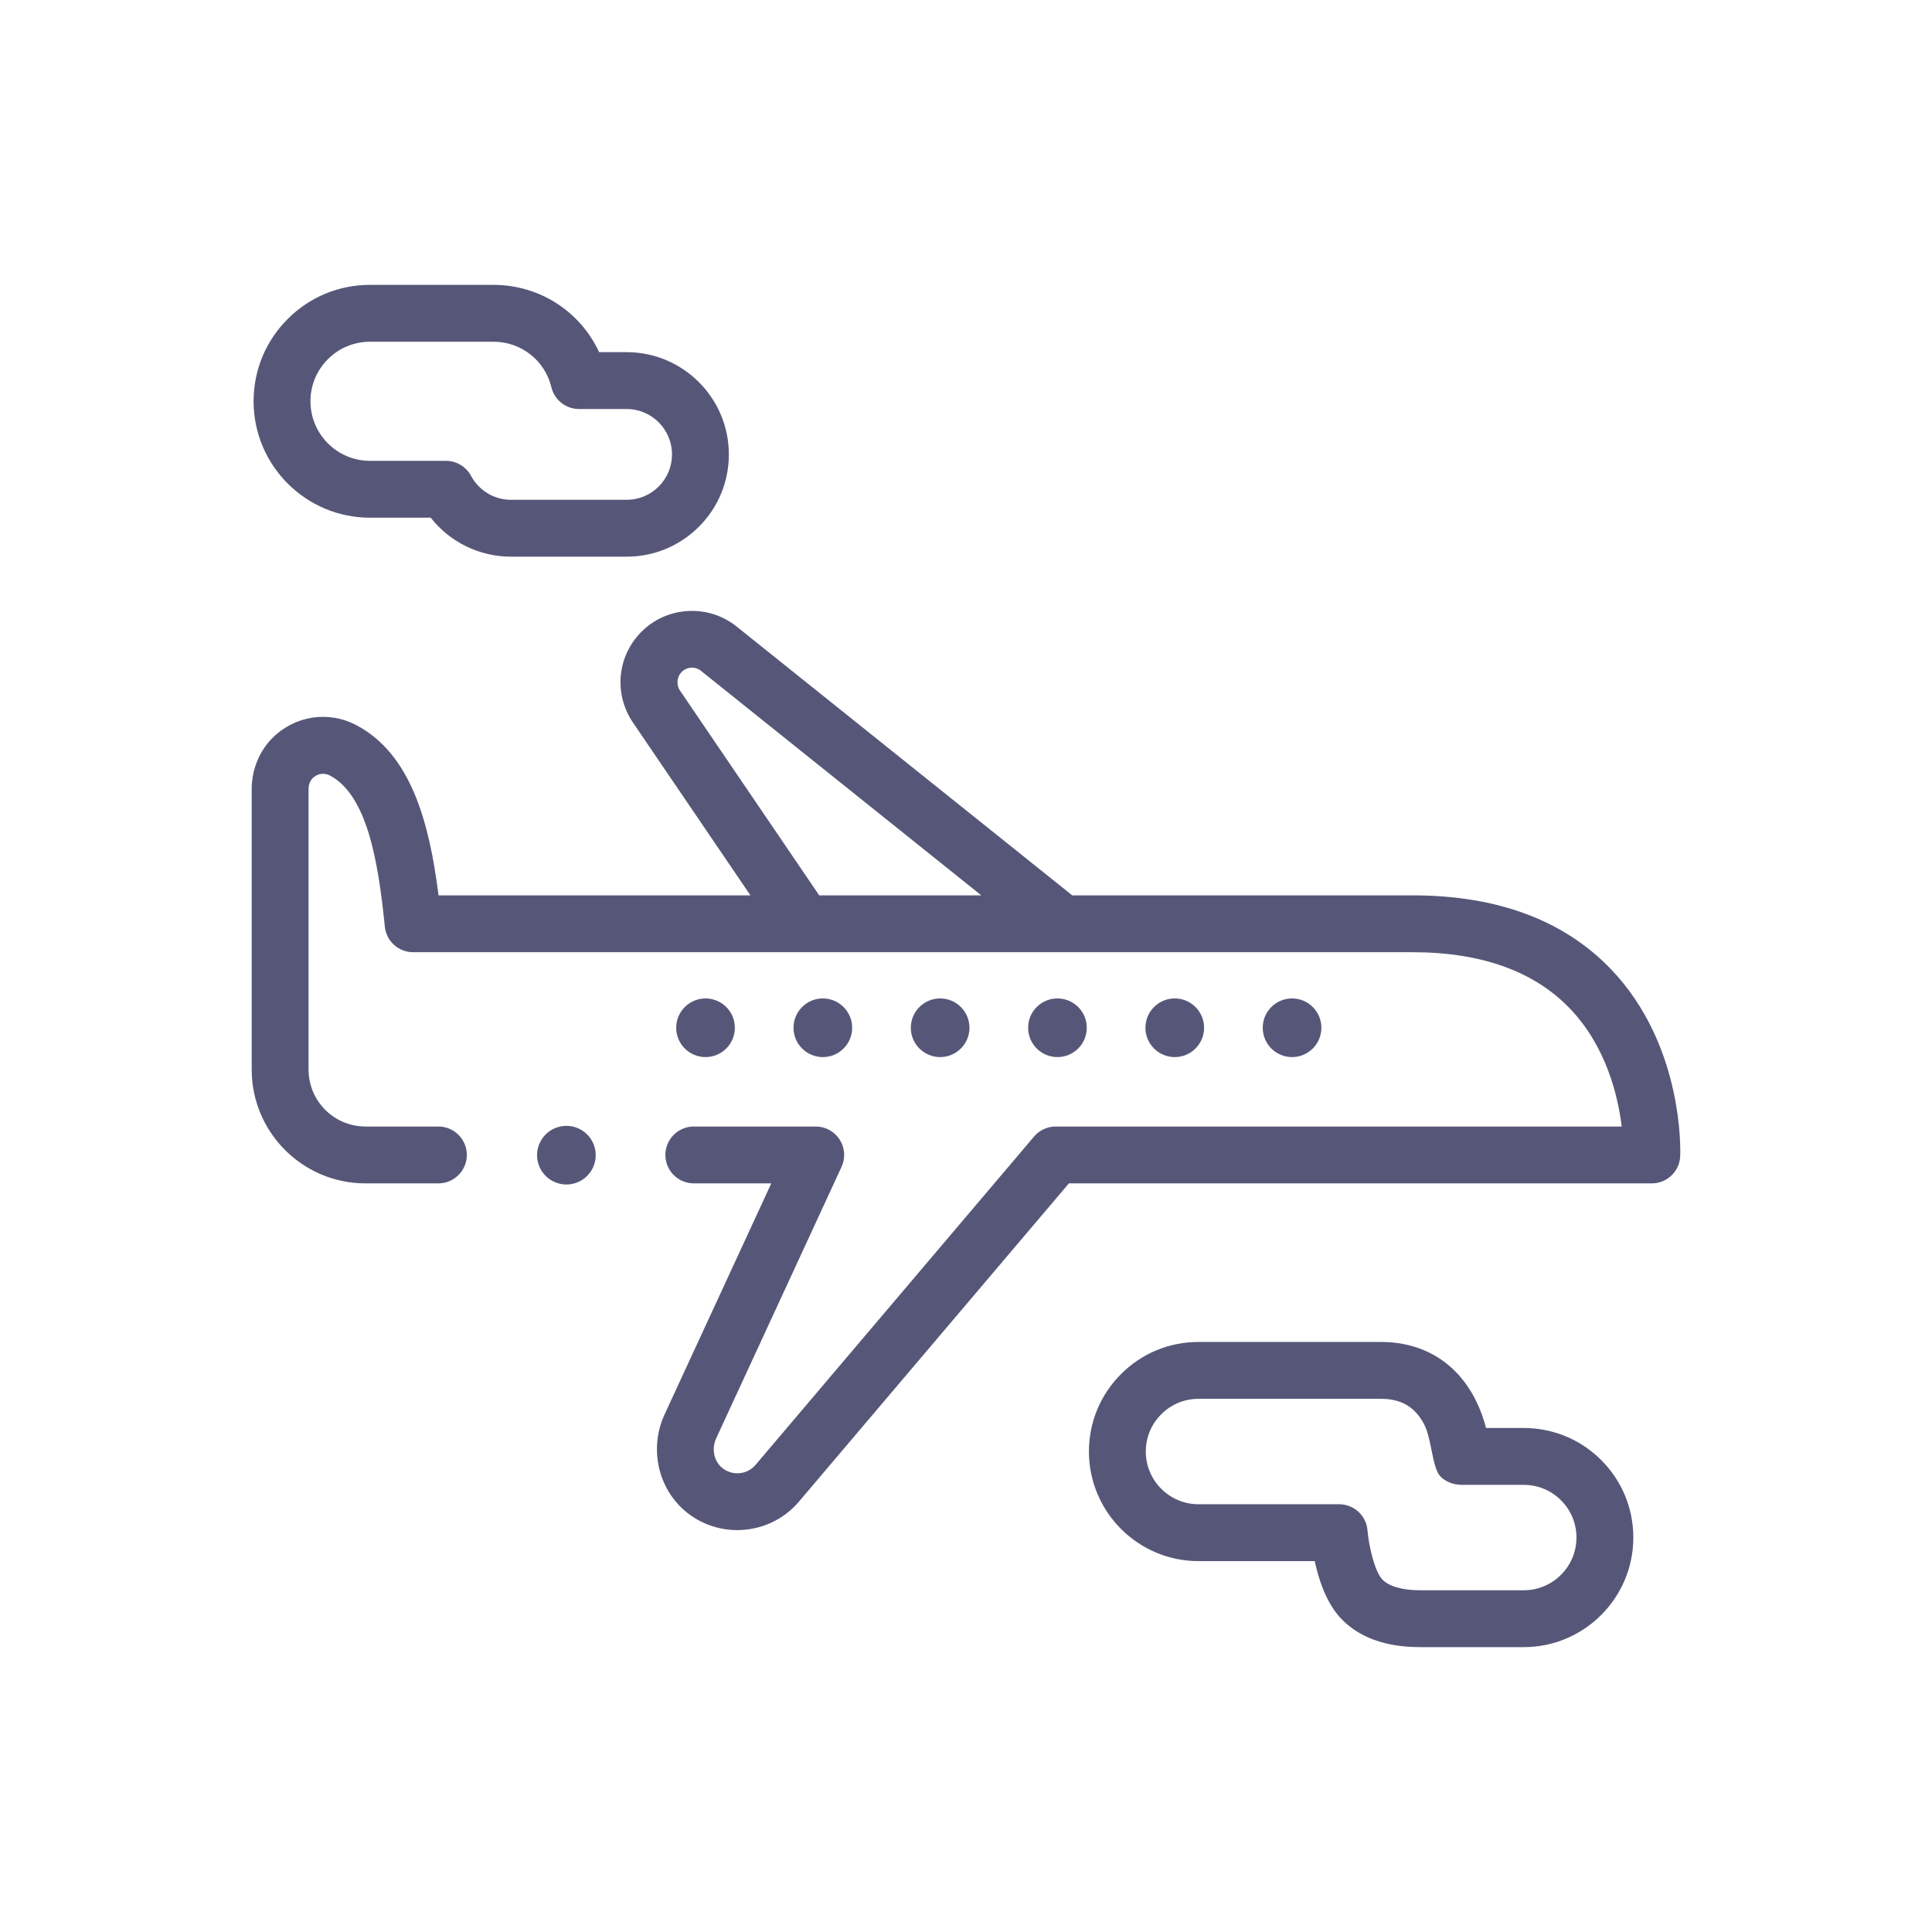 <svg width="568" height="568" viewBox="0 0 568 568" fill="none" xmlns="http://www.w3.org/2000/svg">
<path d="M473.641 284.964C459.841 270.554 440.226 263.241 415.336 263.229H315.235L216.513 184.16C208.456 177.706 196.687 178.154 189.138 185.199C181.495 192.334 180.218 203.791 186.1 212.442L220.626 263.229H128.929C126.227 241.721 120.805 221.765 104.913 213.273C96.68 208.851 86.698 210.342 80.076 216.984C76.214 220.857 74 226.329 74 231.996V314.472C74 332.909 88.999 347.908 107.436 347.908H128.887C133.502 347.908 137.246 344.166 137.246 339.549C137.246 334.933 133.502 331.19 128.887 331.19H107.436C98.218 331.19 90.718 323.691 90.718 314.472V231.996C90.718 230.72 91.154 229.55 91.916 228.788C93.283 227.417 95.328 227.101 97.018 228.009C107.855 233.8 111.17 252.776 113.137 272.42C113.565 276.693 117.16 279.946 121.454 279.946H236.416H312.3H415.332C435.42 279.956 450.941 285.499 461.464 296.42C472.239 307.601 475.688 322.261 476.78 331.191H310.38C307.924 331.191 305.593 332.271 304.005 334.143L222.124 430.673C219.737 433.486 215.542 433.959 212.57 431.754C209.928 429.793 209.087 426.037 210.57 422.825L247.412 343.054C248.608 340.466 248.401 337.447 246.865 335.045C245.328 332.643 242.674 331.19 239.823 331.19H203.978C199.362 331.19 195.619 334.933 195.619 339.549C195.619 344.166 199.362 347.908 203.978 347.908H226.755L195.391 415.815C190.607 426.175 193.641 438.524 202.605 445.177C206.837 448.318 211.808 449.845 216.746 449.844C223.508 449.844 230.21 446.982 234.873 441.486L314.25 347.908H485.623C490.1 347.908 493.784 344.379 493.975 339.906C494.032 338.59 495.109 307.381 473.641 284.964V284.964ZM240.841 263.228L199.926 203.042C198.73 201.283 198.997 198.865 200.546 197.419C202.094 195.975 204.412 195.887 206.063 197.208L288.492 263.228H240.841Z" fill="#565778"/>
<path d="M108.779 152.201H126.627C132.268 159.372 140.922 163.659 150.242 163.659H184.221C192.241 163.659 199.787 160.536 205.485 154.851C211.157 149.166 214.281 141.616 214.281 133.59C214.281 117.015 200.795 103.53 184.22 103.53H176.133C170.631 91.618 158.667 83.751 145.094 83.751H108.779C99.63 83.751 91.033 87.314 84.581 93.778C78.115 100.245 74.554 108.838 74.554 117.976C74.554 136.848 89.907 152.201 108.779 152.201V152.201ZM96.408 105.595C99.707 102.29 104.101 100.47 108.78 100.47H145.096C153.217 100.47 160.21 105.968 162.1 113.842C163.003 117.6 166.364 120.249 170.229 120.249H184.222C191.58 120.249 197.565 126.234 197.565 133.591C197.565 137.157 196.175 140.513 193.664 143.03C191.137 145.553 187.783 146.942 184.222 146.942H150.242C145.315 146.942 140.808 144.241 138.478 139.894C137.022 137.178 134.191 135.484 131.111 135.484H108.779C99.126 135.484 91.272 127.63 91.272 117.977C91.272 113.304 93.095 108.908 96.408 105.595V105.595Z" fill="#565778"/>
<path d="M447.975 419.826H436.898C435.621 414.904 433.149 408.864 428.517 403.876C422.838 397.761 415.056 394.529 406.012 394.529H352.357C343.745 394.529 335.656 397.883 329.589 403.963C323.496 410.042 320.141 418.133 320.141 426.745C320.141 444.508 334.593 458.96 352.357 458.96H386.526C387.672 464.314 389.88 471.131 394.082 475.656C399.376 481.358 407.259 484.248 417.513 484.248H447.974C465.738 484.248 480.19 469.796 480.19 452.032C480.19 443.433 476.837 435.344 470.755 429.263C464.681 423.178 456.59 419.826 447.975 419.826V419.826ZM447.975 467.531H417.513C412.25 467.531 408.28 466.377 406.334 464.281C404.108 461.884 402.411 454.406 402.041 449.93C401.691 445.589 398.065 442.243 393.708 442.243H352.357C343.812 442.243 336.859 435.291 336.859 426.745C336.859 422.606 338.471 418.718 341.409 415.786C344.33 412.859 348.218 411.248 352.357 411.248H406.012C411.884 411.248 415.878 413.56 418.579 418.523C420.997 422.965 420.976 431.453 423.474 434.06C425.077 435.732 427.493 436.545 429.817 436.545H447.976C452.12 436.545 456.008 438.153 458.929 441.08C461.859 444.01 463.473 447.901 463.473 452.034C463.472 460.579 456.519 467.531 447.975 467.531V467.531Z" fill="#565778"/>
<path d="M207.422 310.779C212.184 310.779 216.044 306.919 216.044 302.158C216.044 297.396 212.184 293.536 207.422 293.536C202.661 293.536 198.801 297.396 198.801 302.158C198.801 306.919 202.661 310.779 207.422 310.779Z" fill="#565778"/>
<path d="M241.911 310.779C246.672 310.779 250.532 306.919 250.532 302.158C250.532 297.396 246.672 293.536 241.911 293.536C237.149 293.536 233.289 297.396 233.289 302.158C233.289 306.919 237.149 310.779 241.911 310.779Z" fill="#565778"/>
<path d="M276.398 310.779C281.16 310.779 285.02 306.919 285.02 302.158C285.02 297.396 281.16 293.536 276.398 293.536C271.637 293.536 267.777 297.396 267.777 302.158C267.777 306.919 271.637 310.779 276.398 310.779Z" fill="#565778"/>
<path d="M310.886 310.78C315.647 310.78 319.508 306.92 319.508 302.158C319.508 297.397 315.647 293.537 310.886 293.537C306.124 293.537 302.264 297.397 302.264 302.158C302.264 306.92 306.124 310.78 310.886 310.78Z" fill="#565778"/>
<path d="M345.374 310.779C350.136 310.779 353.996 306.919 353.996 302.158C353.996 297.396 350.136 293.536 345.374 293.536C340.612 293.536 336.752 297.396 336.752 302.158C336.752 306.919 340.612 310.779 345.374 310.779Z" fill="#565778"/>
<path d="M379.861 310.779C384.622 310.779 388.482 306.919 388.482 302.158C388.482 297.396 384.622 293.536 379.861 293.536C375.099 293.536 371.239 297.396 371.239 302.158C371.239 306.919 375.099 310.779 379.861 310.779Z" fill="#565778"/>
<path d="M169.017 347.87C173.575 346.489 176.149 341.675 174.769 337.118C173.388 332.562 168.574 329.987 164.017 331.368C159.46 332.749 156.885 337.563 158.265 342.119C159.646 346.676 164.46 349.251 169.017 347.87Z" fill="#565778"/>
</svg>
